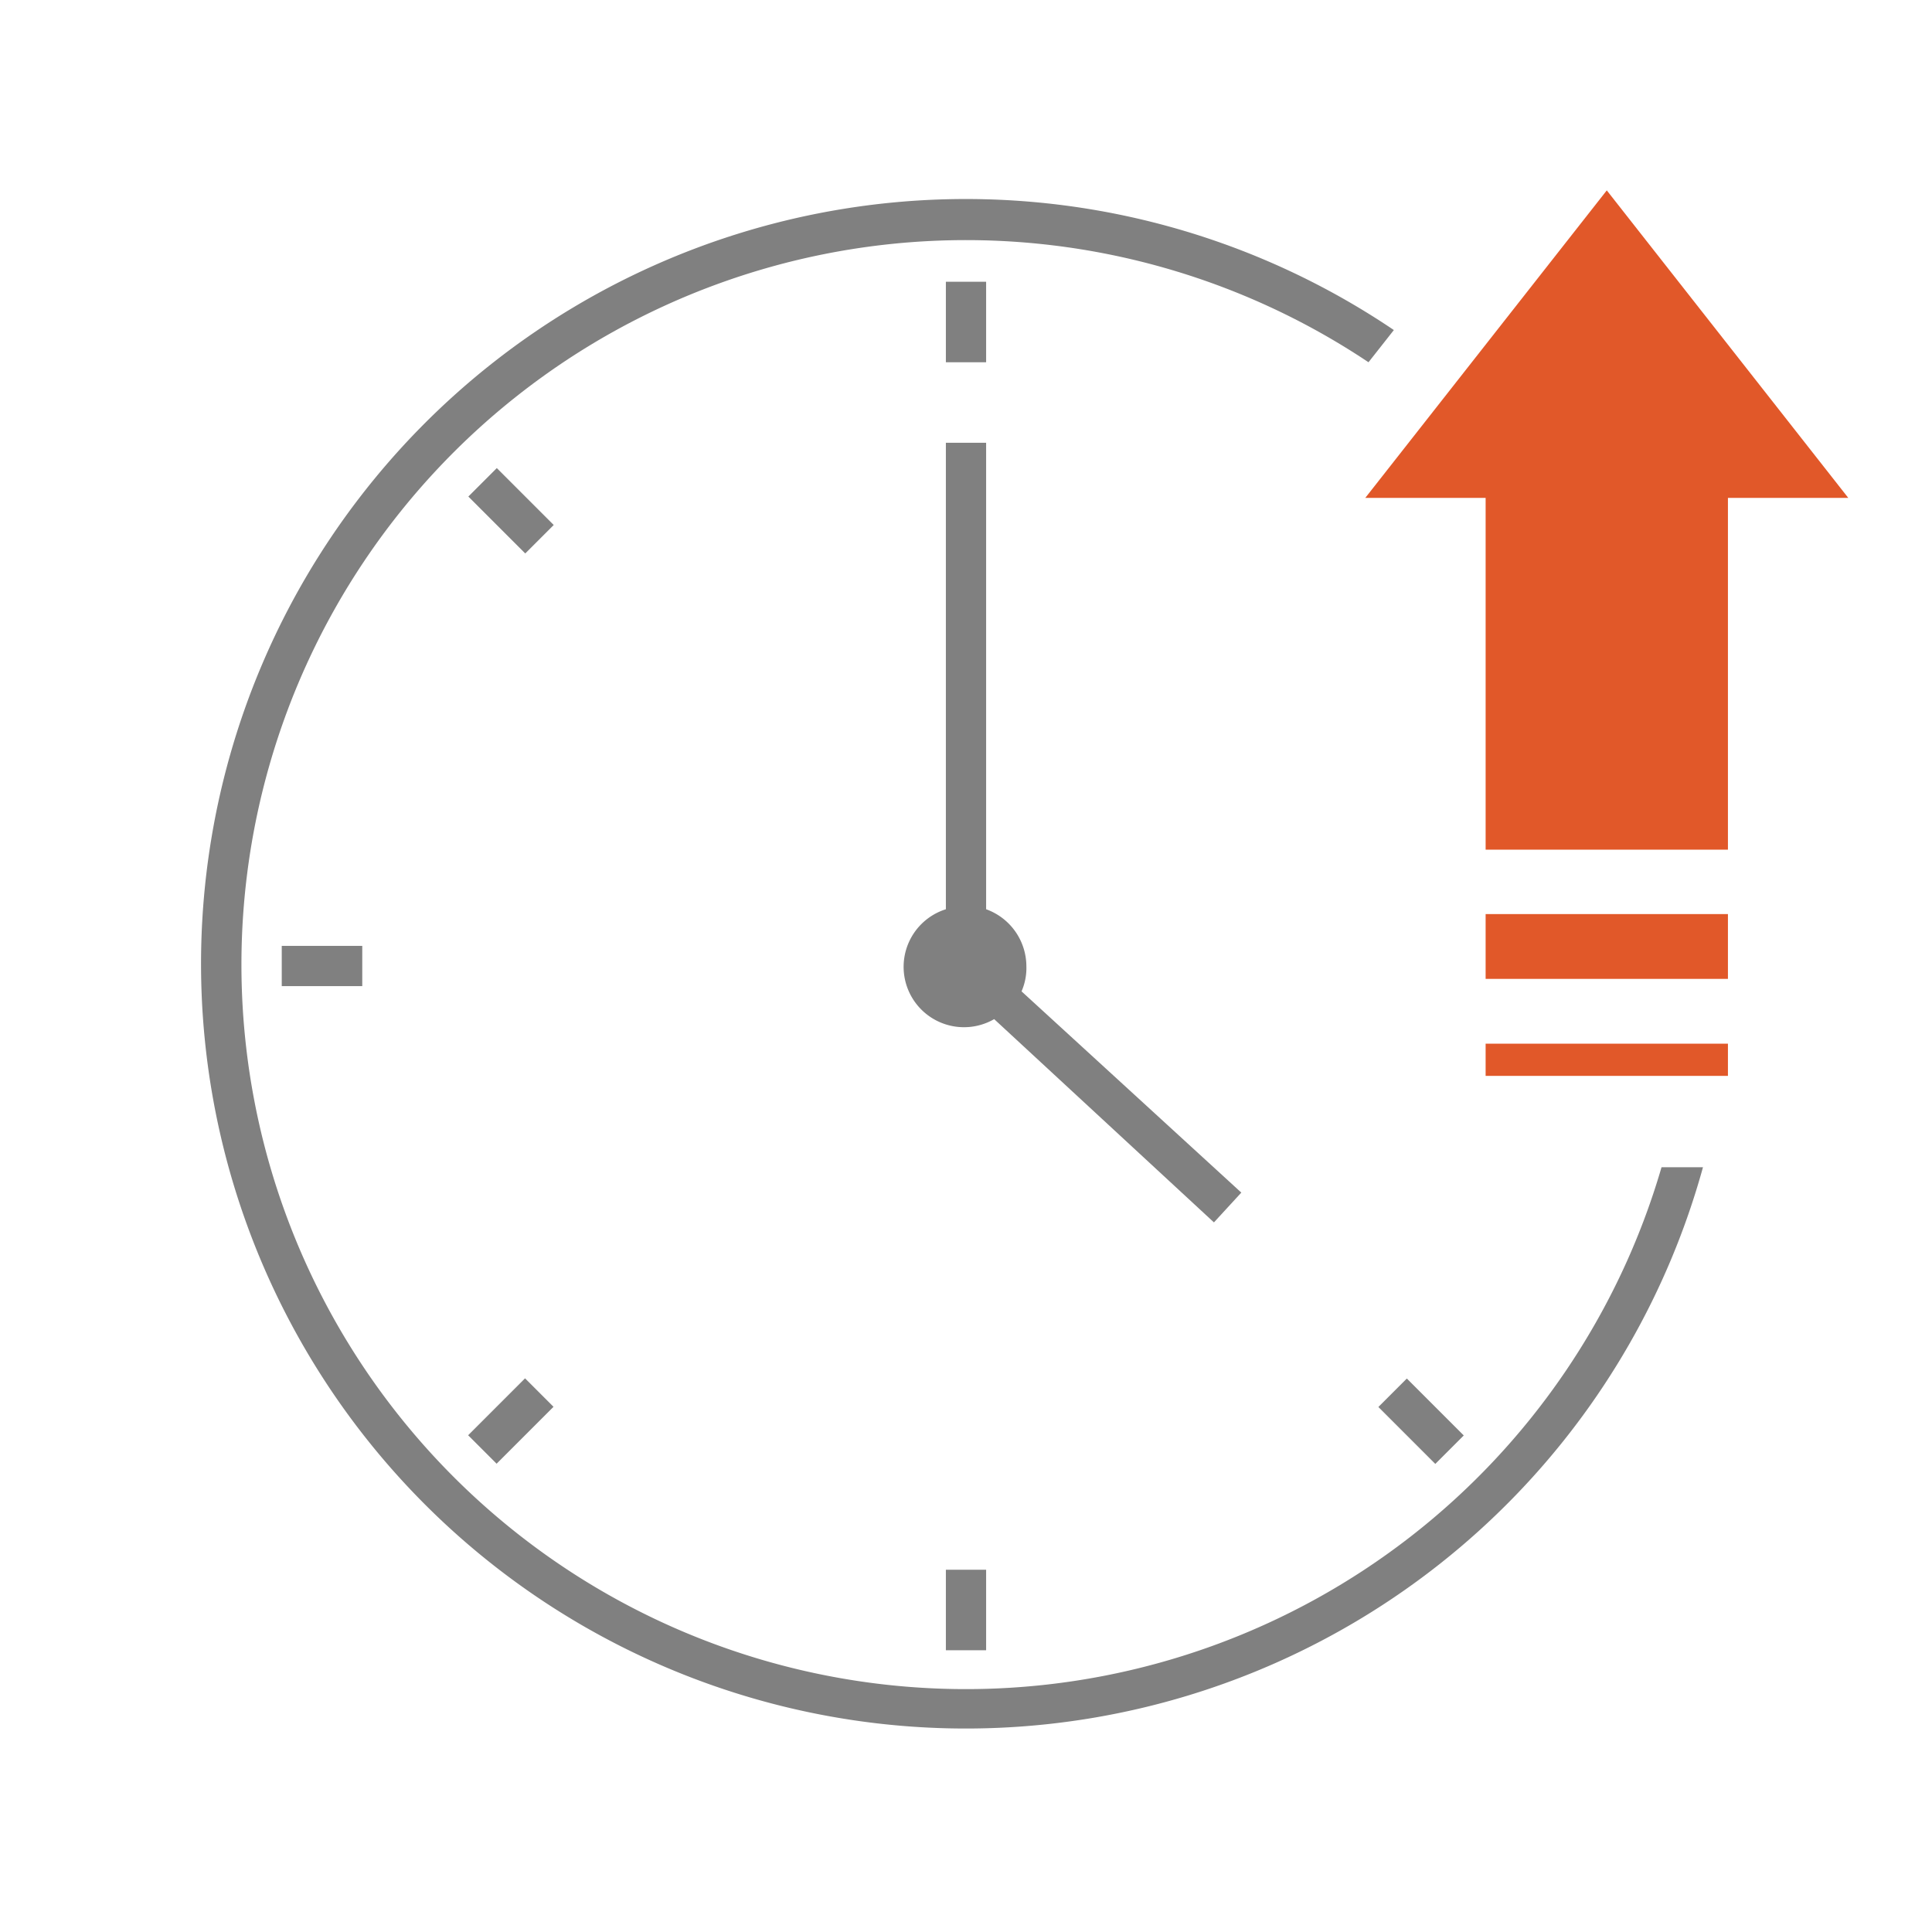 <svg id="artwork" xmlns="http://www.w3.org/2000/svg" viewBox="0 0 48 48"><defs><style>.cls-1{fill:gray;}.cls-2{fill:#e15829;}</style></defs><title>59_Guaranteed uptime</title><rect class="cls-1" x="23.5" y="7" width="1" height="2"/><rect class="cls-1" x="23.5" y="39" width="1" height="2"/><rect class="cls-1" x="7" y="23.5" width="2" height="1"/><rect class="cls-1" x="34.81" y="34.31" width="1" height="2" transform="translate(-14.63 35.31) rotate(-45)"/><rect class="cls-1" x="12.19" y="11.69" width="1" height="2" transform="translate(-5.25 12.69) rotate(-45)"/><rect class="cls-1" x="11.69" y="34.81" width="2" height="1" transform="translate(-21.25 19.31) rotate(-45)"/><path class="cls-1" d="M30.16,30.37l.68-.74-5.46-5A1.45,1.45,0,0,0,25.5,24a1.51,1.51,0,0,0-1-1.41V11h-1V22.59a1.5,1.5,0,1,0,1.2,2.73Z"/><path class="cls-1" d="M41.28,29A18,18,0,1,1,34,9l.63-.8A19,19,0,1,0,42.31,29Z"/><rect class="cls-2" x="36.91" y="22.71" width="6.02" height="1.61"/><rect class="cls-2" x="36.91" y="25.93" width="6.02" height="0.8"/><polygon class="cls-2" points="36.91 21.11 42.93 21.11 42.93 12.37 45.92 12.37 39.92 4.73 33.92 12.37 36.91 12.37 36.91 21.11"/></svg>